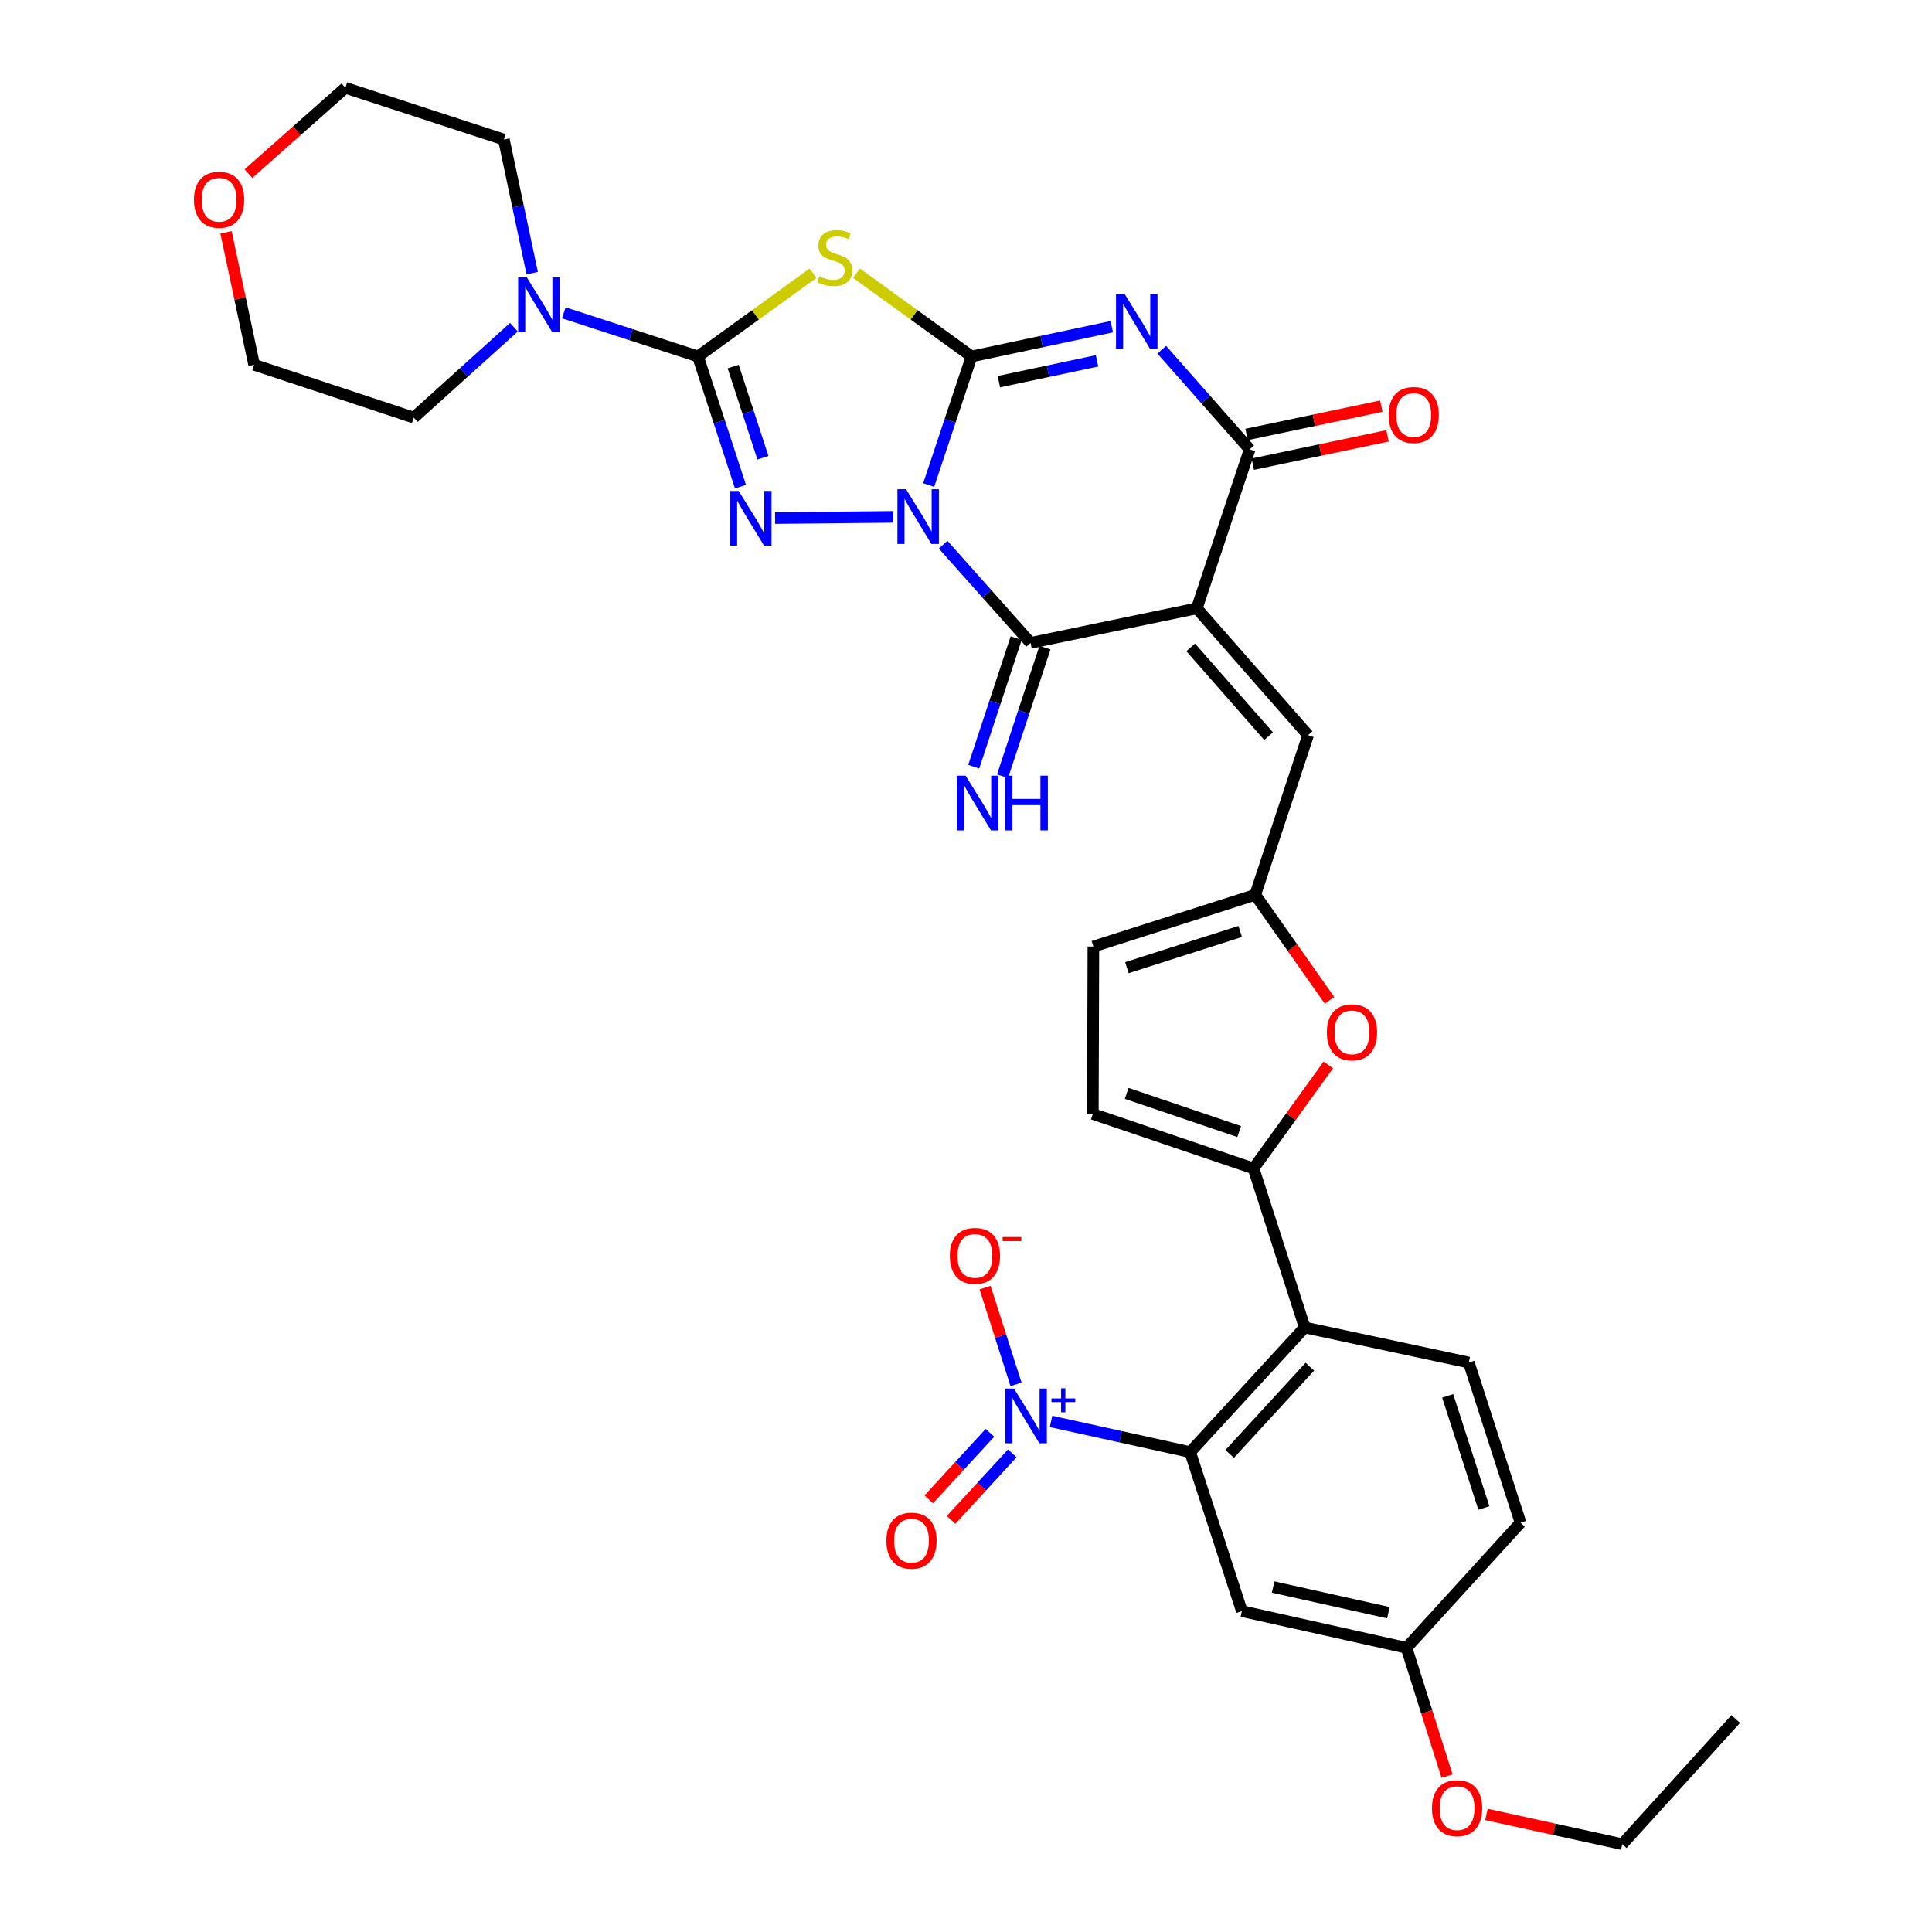 <?xml version='1.0' encoding='iso-8859-1'?>
<svg version='1.1' baseProfile='full'
              xmlns='http://www.w3.org/2000/svg'
                      xmlns:rdkit='http://www.rdkit.org/xml'
                      xmlns:xlink='http://www.w3.org/1999/xlink'
                  xml:space='preserve'
width='1000px' height='1000px' viewBox='0 0 1000 1000'>
<!-- END OF HEADER -->
<rect style='opacity:1.0;fill:#FFFFFF;stroke:none' width='1000' height='1000' x='0' y='0'> </rect>
<path class='bond-0' d='M 480.69,251.053 L 491.786,217.779' style='fill:none;fill-rule:evenodd;stroke:#0000FF;stroke-width:6px;stroke-linecap:butt;stroke-linejoin:miter;stroke-opacity:1' />
<path class='bond-0' d='M 491.786,217.779 L 502.882,184.505' style='fill:none;fill-rule:evenodd;stroke:#000000;stroke-width:6px;stroke-linecap:butt;stroke-linejoin:miter;stroke-opacity:1' />
<path class='bond-3' d='M 462.334,267.528 L 401.188,268.143' style='fill:none;fill-rule:evenodd;stroke:#0000FF;stroke-width:6px;stroke-linecap:butt;stroke-linejoin:miter;stroke-opacity:1' />
<path class='bond-5' d='M 488.167,281.92 L 510.794,307.339' style='fill:none;fill-rule:evenodd;stroke:#0000FF;stroke-width:6px;stroke-linecap:butt;stroke-linejoin:miter;stroke-opacity:1' />
<path class='bond-5' d='M 510.794,307.339 L 533.421,332.758' style='fill:none;fill-rule:evenodd;stroke:#000000;stroke-width:6px;stroke-linecap:butt;stroke-linejoin:miter;stroke-opacity:1' />
<path class='bond-1' d='M 502.882,184.505 L 539.17,176.804' style='fill:none;fill-rule:evenodd;stroke:#000000;stroke-width:6px;stroke-linecap:butt;stroke-linejoin:miter;stroke-opacity:1' />
<path class='bond-1' d='M 539.17,176.804 L 575.458,169.104' style='fill:none;fill-rule:evenodd;stroke:#0000FF;stroke-width:6px;stroke-linecap:butt;stroke-linejoin:miter;stroke-opacity:1' />
<path class='bond-1' d='M 517.028,197.554 L 542.429,192.164' style='fill:none;fill-rule:evenodd;stroke:#000000;stroke-width:6px;stroke-linecap:butt;stroke-linejoin:miter;stroke-opacity:1' />
<path class='bond-1' d='M 542.429,192.164 L 567.831,186.773' style='fill:none;fill-rule:evenodd;stroke:#0000FF;stroke-width:6px;stroke-linecap:butt;stroke-linejoin:miter;stroke-opacity:1' />
<path class='bond-6' d='M 502.882,184.505 L 473.109,162.962' style='fill:none;fill-rule:evenodd;stroke:#000000;stroke-width:6px;stroke-linecap:butt;stroke-linejoin:miter;stroke-opacity:1' />
<path class='bond-6' d='M 473.109,162.962 L 443.336,141.418' style='fill:none;fill-rule:evenodd;stroke:#CCCC00;stroke-width:6px;stroke-linecap:butt;stroke-linejoin:miter;stroke-opacity:1' />
<path class='bond-35' d='M 601.331,181.029 L 624.083,206.803' style='fill:none;fill-rule:evenodd;stroke:#0000FF;stroke-width:6px;stroke-linecap:butt;stroke-linejoin:miter;stroke-opacity:1' />
<path class='bond-35' d='M 624.083,206.803 L 646.835,232.576' style='fill:none;fill-rule:evenodd;stroke:#000000;stroke-width:6px;stroke-linecap:butt;stroke-linejoin:miter;stroke-opacity:1' />
<path class='bond-2' d='M 619.471,314.885 L 533.421,332.758' style='fill:none;fill-rule:evenodd;stroke:#000000;stroke-width:6px;stroke-linecap:butt;stroke-linejoin:miter;stroke-opacity:1' />
<path class='bond-7' d='M 619.471,314.885 L 646.835,232.576' style='fill:none;fill-rule:evenodd;stroke:#000000;stroke-width:6px;stroke-linecap:butt;stroke-linejoin:miter;stroke-opacity:1' />
<path class='bond-12' d='M 619.471,314.885 L 677.059,380.524' style='fill:none;fill-rule:evenodd;stroke:#000000;stroke-width:6px;stroke-linecap:butt;stroke-linejoin:miter;stroke-opacity:1' />
<path class='bond-12' d='M 616.307,335.085 L 656.619,381.033' style='fill:none;fill-rule:evenodd;stroke:#000000;stroke-width:6px;stroke-linecap:butt;stroke-linejoin:miter;stroke-opacity:1' />
<path class='bond-4' d='M 383.265,251.907 L 372.266,218.206' style='fill:none;fill-rule:evenodd;stroke:#0000FF;stroke-width:6px;stroke-linecap:butt;stroke-linejoin:miter;stroke-opacity:1' />
<path class='bond-4' d='M 372.266,218.206 L 361.268,184.505' style='fill:none;fill-rule:evenodd;stroke:#000000;stroke-width:6px;stroke-linecap:butt;stroke-linejoin:miter;stroke-opacity:1' />
<path class='bond-4' d='M 394.891,236.925 L 387.192,213.335' style='fill:none;fill-rule:evenodd;stroke:#0000FF;stroke-width:6px;stroke-linecap:butt;stroke-linejoin:miter;stroke-opacity:1' />
<path class='bond-4' d='M 387.192,213.335 L 379.493,189.744' style='fill:none;fill-rule:evenodd;stroke:#000000;stroke-width:6px;stroke-linecap:butt;stroke-linejoin:miter;stroke-opacity:1' />
<path class='bond-14' d='M 361.268,184.505 L 326.553,173.21' style='fill:none;fill-rule:evenodd;stroke:#000000;stroke-width:6px;stroke-linecap:butt;stroke-linejoin:miter;stroke-opacity:1' />
<path class='bond-14' d='M 326.553,173.21 L 291.838,161.916' style='fill:none;fill-rule:evenodd;stroke:#0000FF;stroke-width:6px;stroke-linecap:butt;stroke-linejoin:miter;stroke-opacity:1' />
<path class='bond-34' d='M 361.268,184.505 L 391.037,162.962' style='fill:none;fill-rule:evenodd;stroke:#000000;stroke-width:6px;stroke-linecap:butt;stroke-linejoin:miter;stroke-opacity:1' />
<path class='bond-34' d='M 391.037,162.962 L 420.806,141.419' style='fill:none;fill-rule:evenodd;stroke:#CCCC00;stroke-width:6px;stroke-linecap:butt;stroke-linejoin:miter;stroke-opacity:1' />
<path class='bond-17' d='M 525.966,330.297 L 514.985,363.573' style='fill:none;fill-rule:evenodd;stroke:#000000;stroke-width:6px;stroke-linecap:butt;stroke-linejoin:miter;stroke-opacity:1' />
<path class='bond-17' d='M 514.985,363.573 L 504.004,396.848' style='fill:none;fill-rule:evenodd;stroke:#0000FF;stroke-width:6px;stroke-linecap:butt;stroke-linejoin:miter;stroke-opacity:1' />
<path class='bond-17' d='M 540.876,335.218 L 529.895,368.493' style='fill:none;fill-rule:evenodd;stroke:#000000;stroke-width:6px;stroke-linecap:butt;stroke-linejoin:miter;stroke-opacity:1' />
<path class='bond-17' d='M 529.895,368.493 L 518.914,401.768' style='fill:none;fill-rule:evenodd;stroke:#0000FF;stroke-width:6px;stroke-linecap:butt;stroke-linejoin:miter;stroke-opacity:1' />
<path class='bond-23' d='M 648.45,240.259 L 683.32,232.926' style='fill:none;fill-rule:evenodd;stroke:#000000;stroke-width:6px;stroke-linecap:butt;stroke-linejoin:miter;stroke-opacity:1' />
<path class='bond-23' d='M 683.32,232.926 L 718.189,225.593' style='fill:none;fill-rule:evenodd;stroke:#FF0000;stroke-width:6px;stroke-linecap:butt;stroke-linejoin:miter;stroke-opacity:1' />
<path class='bond-23' d='M 645.219,224.894 L 680.089,217.561' style='fill:none;fill-rule:evenodd;stroke:#000000;stroke-width:6px;stroke-linecap:butt;stroke-linejoin:miter;stroke-opacity:1' />
<path class='bond-23' d='M 680.089,217.561 L 714.958,210.228' style='fill:none;fill-rule:evenodd;stroke:#FF0000;stroke-width:6px;stroke-linecap:butt;stroke-linejoin:miter;stroke-opacity:1' />
<path class='bond-8' d='M 544.023,735.728 L 580.024,743.664' style='fill:none;fill-rule:evenodd;stroke:#0000FF;stroke-width:6px;stroke-linecap:butt;stroke-linejoin:miter;stroke-opacity:1' />
<path class='bond-8' d='M 580.024,743.664 L 616.026,751.601' style='fill:none;fill-rule:evenodd;stroke:#000000;stroke-width:6px;stroke-linecap:butt;stroke-linejoin:miter;stroke-opacity:1' />
<path class='bond-21' d='M 525.89,716.546 L 517.891,691.512' style='fill:none;fill-rule:evenodd;stroke:#0000FF;stroke-width:6px;stroke-linecap:butt;stroke-linejoin:miter;stroke-opacity:1' />
<path class='bond-21' d='M 517.891,691.512 L 509.892,666.478' style='fill:none;fill-rule:evenodd;stroke:#FF0000;stroke-width:6px;stroke-linecap:butt;stroke-linejoin:miter;stroke-opacity:1' />
<path class='bond-22' d='M 512.401,741.625 L 496.565,758.842' style='fill:none;fill-rule:evenodd;stroke:#0000FF;stroke-width:6px;stroke-linecap:butt;stroke-linejoin:miter;stroke-opacity:1' />
<path class='bond-22' d='M 496.565,758.842 L 480.729,776.059' style='fill:none;fill-rule:evenodd;stroke:#FF0000;stroke-width:6px;stroke-linecap:butt;stroke-linejoin:miter;stroke-opacity:1' />
<path class='bond-22' d='M 523.957,752.254 L 508.121,769.471' style='fill:none;fill-rule:evenodd;stroke:#0000FF;stroke-width:6px;stroke-linecap:butt;stroke-linejoin:miter;stroke-opacity:1' />
<path class='bond-22' d='M 508.121,769.471 L 492.285,786.688' style='fill:none;fill-rule:evenodd;stroke:#FF0000;stroke-width:6px;stroke-linecap:butt;stroke-linejoin:miter;stroke-opacity:1' />
<path class='bond-9' d='M 616.026,751.601 L 675.323,687.104' style='fill:none;fill-rule:evenodd;stroke:#000000;stroke-width:6px;stroke-linecap:butt;stroke-linejoin:miter;stroke-opacity:1' />
<path class='bond-9' d='M 636.479,752.553 L 677.987,707.405' style='fill:none;fill-rule:evenodd;stroke:#000000;stroke-width:6px;stroke-linecap:butt;stroke-linejoin:miter;stroke-opacity:1' />
<path class='bond-18' d='M 616.026,751.601 L 642.787,833.918' style='fill:none;fill-rule:evenodd;stroke:#000000;stroke-width:6px;stroke-linecap:butt;stroke-linejoin:miter;stroke-opacity:1' />
<path class='bond-10' d='M 648.832,604.787 L 668.19,577.993' style='fill:none;fill-rule:evenodd;stroke:#000000;stroke-width:6px;stroke-linecap:butt;stroke-linejoin:miter;stroke-opacity:1' />
<path class='bond-10' d='M 668.19,577.993 L 687.547,551.198' style='fill:none;fill-rule:evenodd;stroke:#FF0000;stroke-width:6px;stroke-linecap:butt;stroke-linejoin:miter;stroke-opacity:1' />
<path class='bond-11' d='M 648.832,604.787 L 675.323,687.104' style='fill:none;fill-rule:evenodd;stroke:#000000;stroke-width:6px;stroke-linecap:butt;stroke-linejoin:miter;stroke-opacity:1' />
<path class='bond-37' d='M 648.832,604.787 L 565.652,576.56' style='fill:none;fill-rule:evenodd;stroke:#000000;stroke-width:6px;stroke-linecap:butt;stroke-linejoin:miter;stroke-opacity:1' />
<path class='bond-37' d='M 641.401,585.685 L 583.174,565.926' style='fill:none;fill-rule:evenodd;stroke:#000000;stroke-width:6px;stroke-linecap:butt;stroke-linejoin:miter;stroke-opacity:1' />
<path class='bond-20' d='M 675.323,687.104 L 760.24,705.239' style='fill:none;fill-rule:evenodd;stroke:#000000;stroke-width:6px;stroke-linecap:butt;stroke-linejoin:miter;stroke-opacity:1' />
<path class='bond-15' d='M 677.059,380.524 L 649.705,463.155' style='fill:none;fill-rule:evenodd;stroke:#000000;stroke-width:6px;stroke-linecap:butt;stroke-linejoin:miter;stroke-opacity:1' />
<path class='bond-13' d='M 688.166,517.769 L 668.935,490.462' style='fill:none;fill-rule:evenodd;stroke:#FF0000;stroke-width:6px;stroke-linecap:butt;stroke-linejoin:miter;stroke-opacity:1' />
<path class='bond-13' d='M 668.935,490.462 L 649.705,463.155' style='fill:none;fill-rule:evenodd;stroke:#000000;stroke-width:6px;stroke-linecap:butt;stroke-linejoin:miter;stroke-opacity:1' />
<path class='bond-27' d='M 275.466,141.372 L 268.132,106.803' style='fill:none;fill-rule:evenodd;stroke:#0000FF;stroke-width:6px;stroke-linecap:butt;stroke-linejoin:miter;stroke-opacity:1' />
<path class='bond-27' d='M 268.132,106.803 L 260.798,72.234' style='fill:none;fill-rule:evenodd;stroke:#000000;stroke-width:6px;stroke-linecap:butt;stroke-linejoin:miter;stroke-opacity:1' />
<path class='bond-28' d='M 266.012,169.378 L 240.089,192.773' style='fill:none;fill-rule:evenodd;stroke:#0000FF;stroke-width:6px;stroke-linecap:butt;stroke-linejoin:miter;stroke-opacity:1' />
<path class='bond-28' d='M 240.089,192.773 L 214.166,216.169' style='fill:none;fill-rule:evenodd;stroke:#000000;stroke-width:6px;stroke-linecap:butt;stroke-linejoin:miter;stroke-opacity:1' />
<path class='bond-19' d='M 649.705,463.155 L 565.939,489.925' style='fill:none;fill-rule:evenodd;stroke:#000000;stroke-width:6px;stroke-linecap:butt;stroke-linejoin:miter;stroke-opacity:1' />
<path class='bond-19' d='M 641.919,482.126 L 583.284,500.865' style='fill:none;fill-rule:evenodd;stroke:#000000;stroke-width:6px;stroke-linecap:butt;stroke-linejoin:miter;stroke-opacity:1' />
<path class='bond-16' d='M 565.652,576.56 L 565.939,489.925' style='fill:none;fill-rule:evenodd;stroke:#000000;stroke-width:6px;stroke-linecap:butt;stroke-linejoin:miter;stroke-opacity:1' />
<path class='bond-38' d='M 642.787,833.918 L 728.009,852.907' style='fill:none;fill-rule:evenodd;stroke:#000000;stroke-width:6px;stroke-linecap:butt;stroke-linejoin:miter;stroke-opacity:1' />
<path class='bond-38' d='M 658.985,821.441 L 718.641,834.734' style='fill:none;fill-rule:evenodd;stroke:#000000;stroke-width:6px;stroke-linecap:butt;stroke-linejoin:miter;stroke-opacity:1' />
<path class='bond-26' d='M 760.24,705.239 L 787.019,788.149' style='fill:none;fill-rule:evenodd;stroke:#000000;stroke-width:6px;stroke-linecap:butt;stroke-linejoin:miter;stroke-opacity:1' />
<path class='bond-26' d='M 749.316,722.501 L 768.061,780.538' style='fill:none;fill-rule:evenodd;stroke:#000000;stroke-width:6px;stroke-linecap:butt;stroke-linejoin:miter;stroke-opacity:1' />
<path class='bond-24' d='M 116.995,120.258 L 124.265,154.531' style='fill:none;fill-rule:evenodd;stroke:#FF0000;stroke-width:6px;stroke-linecap:butt;stroke-linejoin:miter;stroke-opacity:1' />
<path class='bond-24' d='M 124.265,154.531 L 131.535,188.805' style='fill:none;fill-rule:evenodd;stroke:#000000;stroke-width:6px;stroke-linecap:butt;stroke-linejoin:miter;stroke-opacity:1' />
<path class='bond-36' d='M 128.583,89.875 L 153.676,67.665' style='fill:none;fill-rule:evenodd;stroke:#FF0000;stroke-width:6px;stroke-linecap:butt;stroke-linejoin:miter;stroke-opacity:1' />
<path class='bond-36' d='M 153.676,67.665 L 178.769,45.455' style='fill:none;fill-rule:evenodd;stroke:#000000;stroke-width:6px;stroke-linecap:butt;stroke-linejoin:miter;stroke-opacity:1' />
<path class='bond-25' d='M 728.009,852.907 L 787.019,788.149' style='fill:none;fill-rule:evenodd;stroke:#000000;stroke-width:6px;stroke-linecap:butt;stroke-linejoin:miter;stroke-opacity:1' />
<path class='bond-29' d='M 728.009,852.907 L 738.494,886.12' style='fill:none;fill-rule:evenodd;stroke:#000000;stroke-width:6px;stroke-linecap:butt;stroke-linejoin:miter;stroke-opacity:1' />
<path class='bond-29' d='M 738.494,886.12 L 748.979,919.332' style='fill:none;fill-rule:evenodd;stroke:#FF0000;stroke-width:6px;stroke-linecap:butt;stroke-linejoin:miter;stroke-opacity:1' />
<path class='bond-30' d='M 260.798,72.234 L 178.769,45.455' style='fill:none;fill-rule:evenodd;stroke:#000000;stroke-width:6px;stroke-linecap:butt;stroke-linejoin:miter;stroke-opacity:1' />
<path class='bond-31' d='M 214.166,216.169 L 131.535,188.805' style='fill:none;fill-rule:evenodd;stroke:#000000;stroke-width:6px;stroke-linecap:butt;stroke-linejoin:miter;stroke-opacity:1' />
<path class='bond-32' d='M 769.374,939.152 L 804.531,946.848' style='fill:none;fill-rule:evenodd;stroke:#FF0000;stroke-width:6px;stroke-linecap:butt;stroke-linejoin:miter;stroke-opacity:1' />
<path class='bond-32' d='M 804.531,946.848 L 839.687,954.545' style='fill:none;fill-rule:evenodd;stroke:#000000;stroke-width:6px;stroke-linecap:butt;stroke-linejoin:miter;stroke-opacity:1' />
<path class='bond-33' d='M 839.687,954.545 L 898.418,889.77' style='fill:none;fill-rule:evenodd;stroke:#000000;stroke-width:6px;stroke-linecap:butt;stroke-linejoin:miter;stroke-opacity:1' />
<path  class='atom-0' d='M 468.98 253.238
L 478.26 268.238
Q 479.18 269.718, 480.66 272.398
Q 482.14 275.078, 482.22 275.238
L 482.22 253.238
L 485.98 253.238
L 485.98 281.558
L 482.1 281.558
L 472.14 265.158
Q 470.98 263.238, 469.74 261.038
Q 468.54 258.838, 468.18 258.158
L 468.18 281.558
L 464.5 281.558
L 464.5 253.238
L 468.98 253.238
' fill='#0000FF'/>
<path  class='atom-2' d='M 582.123 152.201
L 591.403 167.201
Q 592.323 168.681, 593.803 171.361
Q 595.283 174.041, 595.363 174.201
L 595.363 152.201
L 599.123 152.201
L 599.123 180.521
L 595.243 180.521
L 585.283 164.121
Q 584.123 162.201, 582.883 160.001
Q 581.683 157.801, 581.323 157.121
L 581.323 180.521
L 577.643 180.521
L 577.643 152.201
L 582.123 152.201
' fill='#0000FF'/>
<path  class='atom-4' d='M 382.345 254.11
L 391.625 269.11
Q 392.545 270.59, 394.025 273.27
Q 395.505 275.95, 395.585 276.11
L 395.585 254.11
L 399.345 254.11
L 399.345 282.43
L 395.465 282.43
L 385.505 266.03
Q 384.345 264.11, 383.105 261.91
Q 381.905 259.71, 381.545 259.03
L 381.545 282.43
L 377.865 282.43
L 377.865 254.11
L 382.345 254.11
' fill='#0000FF'/>
<path  class='atom-7' d='M 424.071 142.987
Q 424.391 143.107, 425.711 143.667
Q 427.031 144.227, 428.471 144.587
Q 429.951 144.907, 431.391 144.907
Q 434.071 144.907, 435.631 143.627
Q 437.191 142.307, 437.191 140.027
Q 437.191 138.467, 436.391 137.507
Q 435.631 136.547, 434.431 136.027
Q 433.231 135.507, 431.231 134.907
Q 428.711 134.147, 427.191 133.427
Q 425.711 132.707, 424.631 131.187
Q 423.591 129.667, 423.591 127.107
Q 423.591 123.547, 425.991 121.347
Q 428.431 119.147, 433.231 119.147
Q 436.511 119.147, 440.231 120.707
L 439.311 123.787
Q 435.911 122.387, 433.351 122.387
Q 430.591 122.387, 429.071 123.547
Q 427.551 124.667, 427.591 126.627
Q 427.591 128.147, 428.351 129.067
Q 429.151 129.987, 430.271 130.507
Q 431.431 131.027, 433.351 131.627
Q 435.911 132.427, 437.431 133.227
Q 438.951 134.027, 440.031 135.667
Q 441.151 137.267, 441.151 140.027
Q 441.151 143.947, 438.511 146.067
Q 435.911 148.147, 431.551 148.147
Q 429.031 148.147, 427.111 147.587
Q 425.231 147.067, 422.991 146.147
L 424.071 142.987
' fill='#CCCC00'/>
<path  class='atom-9' d='M 524.849 718.721
L 534.129 733.721
Q 535.049 735.201, 536.529 737.881
Q 538.009 740.561, 538.089 740.721
L 538.089 718.721
L 541.849 718.721
L 541.849 747.041
L 537.969 747.041
L 528.009 730.641
Q 526.849 728.721, 525.609 726.521
Q 524.409 724.321, 524.049 723.641
L 524.049 747.041
L 520.369 747.041
L 520.369 718.721
L 524.849 718.721
' fill='#0000FF'/>
<path  class='atom-9' d='M 544.225 723.826
L 549.215 723.826
L 549.215 718.573
L 551.432 718.573
L 551.432 723.826
L 556.554 723.826
L 556.554 725.727
L 551.432 725.727
L 551.432 731.007
L 549.215 731.007
L 549.215 725.727
L 544.225 725.727
L 544.225 723.826
' fill='#0000FF'/>
<path  class='atom-14' d='M 686.782 534.343
Q 686.782 527.543, 690.142 523.743
Q 693.502 519.943, 699.782 519.943
Q 706.062 519.943, 709.422 523.743
Q 712.782 527.543, 712.782 534.343
Q 712.782 541.223, 709.382 545.143
Q 705.982 549.023, 699.782 549.023
Q 693.542 549.023, 690.142 545.143
Q 686.782 541.263, 686.782 534.343
M 699.782 545.823
Q 704.102 545.823, 706.422 542.943
Q 708.782 540.023, 708.782 534.343
Q 708.782 528.783, 706.422 525.983
Q 704.102 523.143, 699.782 523.143
Q 695.462 523.143, 693.102 525.943
Q 690.782 528.743, 690.782 534.343
Q 690.782 540.063, 693.102 542.943
Q 695.462 545.823, 699.782 545.823
' fill='#FF0000'/>
<path  class='atom-15' d='M 272.673 143.557
L 281.953 158.557
Q 282.873 160.037, 284.353 162.717
Q 285.833 165.397, 285.913 165.557
L 285.913 143.557
L 289.673 143.557
L 289.673 171.877
L 285.793 171.877
L 275.833 155.477
Q 274.673 153.557, 273.433 151.357
Q 272.233 149.157, 271.873 148.477
L 271.873 171.877
L 268.193 171.877
L 268.193 143.557
L 272.673 143.557
' fill='#0000FF'/>
<path  class='atom-18' d='M 499.806 401.49
L 509.086 416.49
Q 510.006 417.97, 511.486 420.65
Q 512.966 423.33, 513.046 423.49
L 513.046 401.49
L 516.806 401.49
L 516.806 429.81
L 512.926 429.81
L 502.966 413.41
Q 501.806 411.49, 500.566 409.29
Q 499.366 407.09, 499.006 406.41
L 499.006 429.81
L 495.326 429.81
L 495.326 401.49
L 499.806 401.49
' fill='#0000FF'/>
<path  class='atom-18' d='M 520.206 401.49
L 524.046 401.49
L 524.046 413.53
L 538.526 413.53
L 538.526 401.49
L 542.366 401.49
L 542.366 429.81
L 538.526 429.81
L 538.526 416.73
L 524.046 416.73
L 524.046 429.81
L 520.206 429.81
L 520.206 401.49
' fill='#0000FF'/>
<path  class='atom-22' d='M 491.618 650.051
Q 491.618 643.251, 494.978 639.451
Q 498.338 635.651, 504.618 635.651
Q 510.898 635.651, 514.258 639.451
Q 517.618 643.251, 517.618 650.051
Q 517.618 656.931, 514.218 660.851
Q 510.818 664.731, 504.618 664.731
Q 498.378 664.731, 494.978 660.851
Q 491.618 656.971, 491.618 650.051
M 504.618 661.531
Q 508.938 661.531, 511.258 658.651
Q 513.618 655.731, 513.618 650.051
Q 513.618 644.491, 511.258 641.691
Q 508.938 638.851, 504.618 638.851
Q 500.298 638.851, 497.938 641.651
Q 495.618 644.451, 495.618 650.051
Q 495.618 655.771, 497.938 658.651
Q 500.298 661.531, 504.618 661.531
' fill='#FF0000'/>
<path  class='atom-22' d='M 518.938 640.274
L 528.627 640.274
L 528.627 642.386
L 518.938 642.386
L 518.938 640.274
' fill='#FF0000'/>
<path  class='atom-23' d='M 458.794 797.449
Q 458.794 790.649, 462.154 786.849
Q 465.514 783.049, 471.794 783.049
Q 478.074 783.049, 481.434 786.849
Q 484.794 790.649, 484.794 797.449
Q 484.794 804.329, 481.394 808.249
Q 477.994 812.129, 471.794 812.129
Q 465.554 812.129, 462.154 808.249
Q 458.794 804.369, 458.794 797.449
M 471.794 808.929
Q 476.114 808.929, 478.434 806.049
Q 480.794 803.129, 480.794 797.449
Q 480.794 791.889, 478.434 789.089
Q 476.114 786.249, 471.794 786.249
Q 467.474 786.249, 465.114 789.049
Q 462.794 791.849, 462.794 797.449
Q 462.794 803.169, 465.114 806.049
Q 467.474 808.929, 471.794 808.929
' fill='#FF0000'/>
<path  class='atom-24' d='M 718.743 214.801
Q 718.743 208.001, 722.103 204.201
Q 725.463 200.401, 731.743 200.401
Q 738.023 200.401, 741.383 204.201
Q 744.743 208.001, 744.743 214.801
Q 744.743 221.681, 741.343 225.601
Q 737.943 229.481, 731.743 229.481
Q 725.503 229.481, 722.103 225.601
Q 718.743 221.721, 718.743 214.801
M 731.743 226.281
Q 736.063 226.281, 738.383 223.401
Q 740.743 220.481, 740.743 214.801
Q 740.743 209.241, 738.383 206.441
Q 736.063 203.601, 731.743 203.601
Q 727.423 203.601, 725.063 206.401
Q 722.743 209.201, 722.743 214.801
Q 722.743 220.521, 725.063 223.401
Q 727.423 226.281, 731.743 226.281
' fill='#FF0000'/>
<path  class='atom-25' d='M 100.4 103.393
Q 100.4 96.593, 103.76 92.793
Q 107.12 88.993, 113.4 88.993
Q 119.68 88.993, 123.04 92.793
Q 126.4 96.593, 126.4 103.393
Q 126.4 110.273, 123 114.193
Q 119.6 118.073, 113.4 118.073
Q 107.16 118.073, 103.76 114.193
Q 100.4 110.313, 100.4 103.393
M 113.4 114.873
Q 117.72 114.873, 120.04 111.993
Q 122.4 109.073, 122.4 103.393
Q 122.4 97.833, 120.04 95.033
Q 117.72 92.193, 113.4 92.193
Q 109.08 92.193, 106.72 94.993
Q 104.4 97.793, 104.4 103.393
Q 104.4 109.113, 106.72 111.993
Q 109.08 114.873, 113.4 114.873
' fill='#FF0000'/>
<path  class='atom-30' d='M 741.186 935.906
Q 741.186 929.106, 744.546 925.306
Q 747.906 921.506, 754.186 921.506
Q 760.466 921.506, 763.826 925.306
Q 767.186 929.106, 767.186 935.906
Q 767.186 942.786, 763.786 946.706
Q 760.386 950.586, 754.186 950.586
Q 747.946 950.586, 744.546 946.706
Q 741.186 942.826, 741.186 935.906
M 754.186 947.386
Q 758.506 947.386, 760.826 944.506
Q 763.186 941.586, 763.186 935.906
Q 763.186 930.346, 760.826 927.546
Q 758.506 924.706, 754.186 924.706
Q 749.866 924.706, 747.506 927.506
Q 745.186 930.306, 745.186 935.906
Q 745.186 941.626, 747.506 944.506
Q 749.866 947.386, 754.186 947.386
' fill='#FF0000'/>
</svg>
